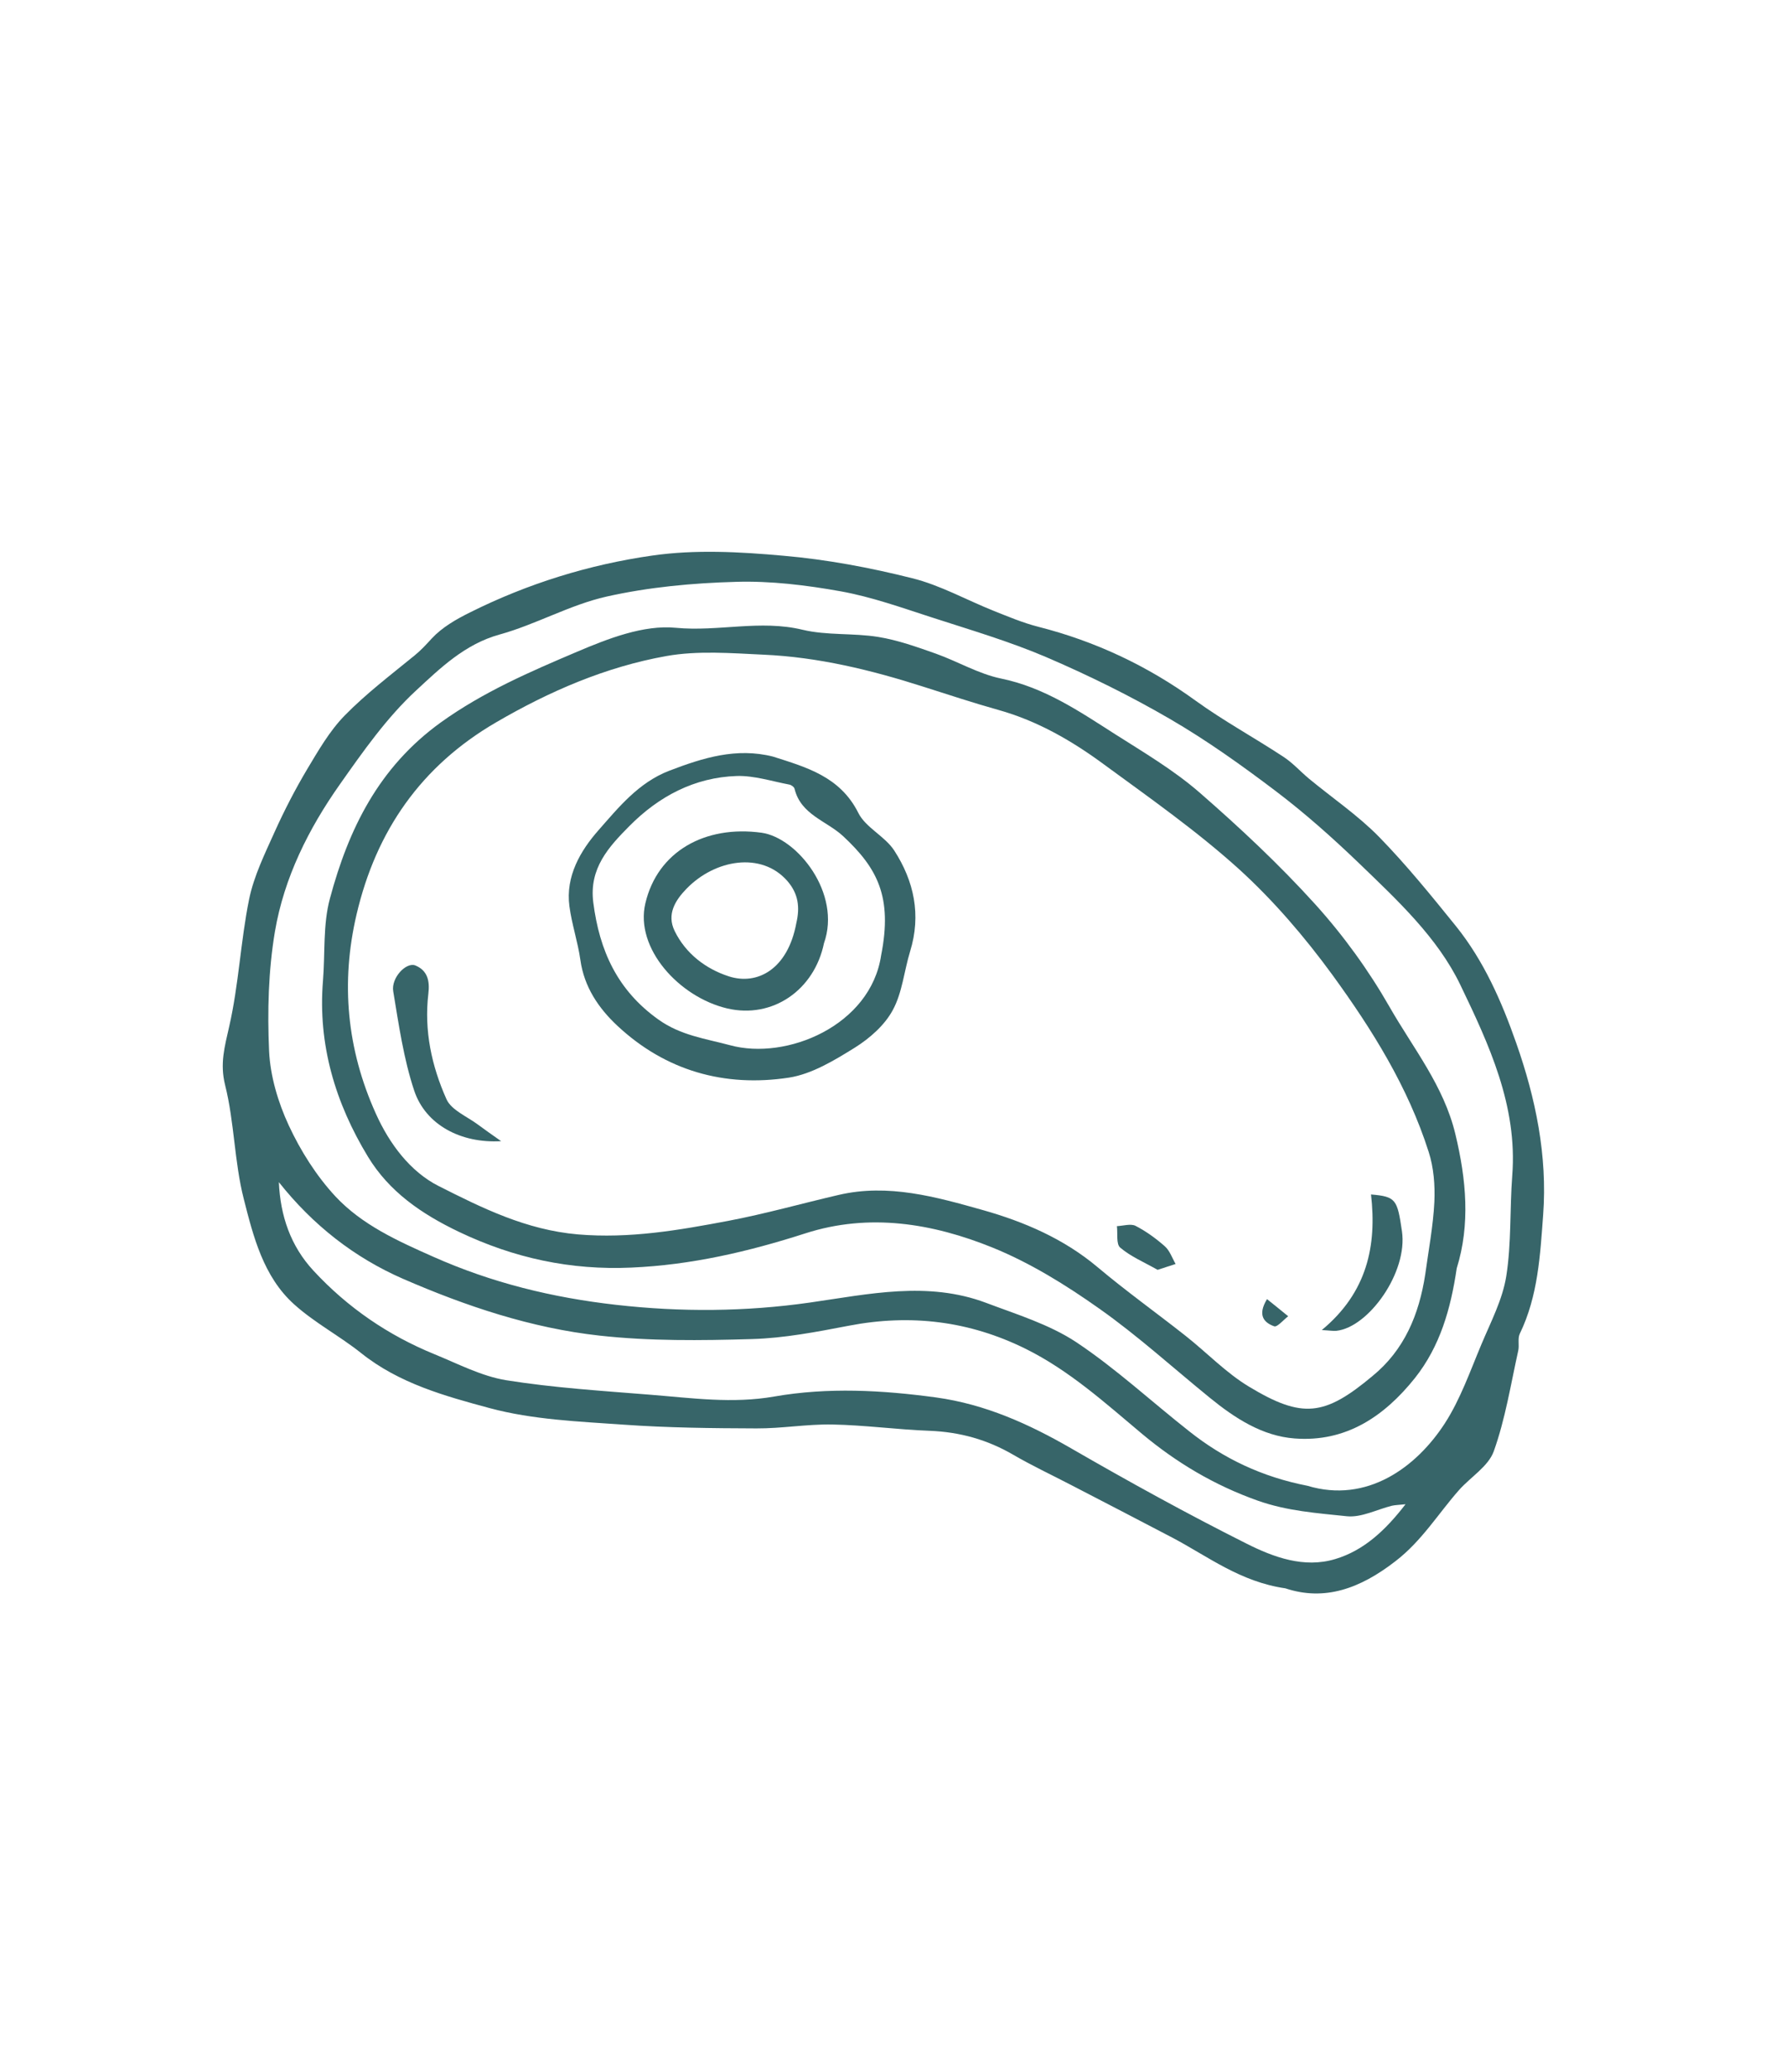 <?xml version="1.0" encoding="utf-8"?>
<!-- Generator: Adobe Illustrator 26.0.3, SVG Export Plug-In . SVG Version: 6.00 Build 0)  -->
<svg version="1.1" xmlns="http://www.w3.org/2000/svg" xmlns:xlink="http://www.w3.org/1999/xlink" x="0px" y="0px"
	 viewBox="0 0 119 138" style="enable-background:new 0 0 119 138;" xml:space="preserve">
<style type="text/css">
	.st0{fill:#376569;}
	.st1{fill:#516556;}
	.st2{fill:#376569;stroke:#376569;stroke-width:0.5;stroke-miterlimit:10;}
	.st3{fill:#1D262D;}
</style>
<g id="background_02">
	<g>
		<path class="st0" d="M85.64,105.78c-2.99-0.43-5.14-2.11-7.48-3.35c-2.27-1.19-4.55-2.37-6.83-3.55
			c-1.27-0.66-2.57-1.27-3.81-1.99c-1.73-1.01-3.56-1.52-5.57-1.6c-2.17-0.08-4.33-0.38-6.5-0.42c-1.68-0.03-3.37,0.27-5.05,0.26
			c-2.96-0.01-5.92-0.04-8.86-0.25c-2.99-0.21-6.05-0.33-8.91-1.1c-2.97-0.8-6.03-1.64-8.56-3.66c-1.44-1.15-3.12-2.03-4.48-3.26
			c-2.04-1.84-2.71-4.5-3.35-7.02c-0.63-2.47-0.62-5.1-1.24-7.57c-0.36-1.44-0.03-2.56,0.27-3.9c0.64-2.79,0.76-5.69,1.33-8.49
			c0.32-1.55,1.05-3.03,1.71-4.5c0.64-1.42,1.36-2.81,2.15-4.14c0.75-1.25,1.5-2.56,2.51-3.59c1.43-1.46,3.08-2.71,4.67-4.01
			c0.43-0.35,0.78-0.74,1.14-1.13c0.68-0.73,1.62-1.27,2.53-1.72c3.84-1.92,7.94-3.19,12.15-3.79c2.85-0.41,5.83-0.25,8.72,0.01
			c2.89,0.25,5.78,0.79,8.6,1.5c1.86,0.46,3.6,1.44,5.4,2.16c0.98,0.39,1.97,0.81,2.99,1.07c3.82,0.97,7.3,2.61,10.5,4.93
			c1.87,1.35,3.91,2.46,5.84,3.73c0.63,0.41,1.14,0.99,1.72,1.47c1.55,1.28,3.23,2.42,4.63,3.84c1.83,1.87,3.49,3.92,5.14,5.96
			c1.87,2.32,3.06,5.04,4.03,7.81c1.29,3.67,2.08,7.49,1.79,11.42c-0.2,2.7-0.34,5.42-1.56,7.93c-0.15,0.32-0.02,0.76-0.1,1.12
			c-0.5,2.25-0.86,4.55-1.63,6.7c-0.36,1.01-1.55,1.72-2.32,2.59c-1.4,1.59-2.48,3.39-4.24,4.74
			C90.62,105.8,88.26,106.65,85.64,105.78z M87.11,98.95c3.98,1.2,7.27-1.24,9.16-4.16c1.04-1.61,1.69-3.49,2.44-5.27
			c0.62-1.48,1.4-2.96,1.65-4.52c0.35-2.2,0.23-4.48,0.4-6.71c0.36-4.65-1.56-8.75-3.46-12.7c-1.52-3.16-4.21-5.65-6.75-8.1
			c-1.76-1.69-3.59-3.32-5.53-4.79c-2.27-1.72-4.61-3.39-7.07-4.82c-2.65-1.54-5.43-2.91-8.25-4.12c-2.46-1.05-5.05-1.81-7.61-2.64
			c-2.01-0.65-4.02-1.37-6.08-1.74c-2.29-0.41-4.66-0.7-6.98-0.63c-2.88,0.08-5.8,0.35-8.61,0.98c-2.45,0.55-4.71,1.86-7.14,2.53
			c-2.31,0.64-3.95,2.24-5.55,3.72c-1.95,1.8-3.53,4.05-5.08,6.25c-2.09,2.96-3.72,6.22-4.33,9.8c-0.44,2.61-0.51,5.33-0.39,7.98
			c0.08,1.67,0.6,3.41,1.31,4.94c0.79,1.7,1.84,3.36,3.11,4.73c1.77,1.89,4.11,2.95,6.5,4.01c3.93,1.75,7.96,2.73,12.2,3.21
			c4.32,0.49,8.61,0.46,12.9-0.15c3.92-0.56,7.86-1.45,11.76,0.02c2.04,0.77,4.2,1.43,5.99,2.61c2.66,1.77,5.04,3.98,7.56,5.96
			C81.52,97.13,84.08,98.36,87.11,98.95z M18.58,78.73c0.1,2.23,0.77,4.24,2.31,5.9c2.27,2.45,4.97,4.3,8.06,5.56
			c1.57,0.64,3.13,1.46,4.77,1.73c3.19,0.51,6.43,0.71,9.65,0.97c2.73,0.22,5.45,0.6,8.2,0.12c3.6-0.63,7.21-0.43,10.81,0.06
			c3.26,0.45,6.17,1.76,9.01,3.4c3.83,2.21,7.71,4.35,11.66,6.33c1.81,0.91,3.84,1.66,5.92,1.03c1.9-0.57,3.34-1.91,4.68-3.65
			c-0.45,0.05-0.69,0.05-0.91,0.1c-1,0.25-2.04,0.8-3,0.7c-1.98-0.21-3.96-0.34-5.94-1.04c-2.9-1.03-5.41-2.53-7.71-4.45
			c-2.46-2.06-4.83-4.21-7.75-5.66c-3.76-1.86-7.67-2.33-11.78-1.54c-2.14,0.41-4.31,0.83-6.47,0.89c-3.38,0.1-6.79,0.14-10.14-0.23
			c-4.55-0.5-8.9-1.96-13.09-3.78C23.6,83.75,20.84,81.58,18.58,78.73z"/>
		<path class="st0" d="M97.06,84.47c-0.4,2.71-1.11,5.19-2.78,7.3c-2.06,2.58-4.62,4.29-8.02,4.03c-2.15-0.16-3.98-1.35-5.65-2.71
			c-2.45-1.99-4.8-4.13-7.37-5.94c-2.22-1.57-4.59-3.04-7.1-4.06c-4-1.62-8.22-2.32-12.48-0.95c-3.79,1.22-7.62,2.11-11.6,2.28
			c-4.02,0.18-7.79-0.62-11.48-2.38c-2.51-1.2-4.65-2.68-6.06-5c-2.17-3.57-3.35-7.47-3-11.72c0.15-1.83-0.01-3.73,0.46-5.47
			c1.24-4.63,3.25-8.75,7.38-11.73c2.84-2.04,5.95-3.38,9.08-4.71c2.07-0.88,4.45-1.81,6.59-1.6c2.83,0.27,5.62-0.55,8.44,0.13
			c1.63,0.39,3.39,0.21,5.05,0.48c1.3,0.21,2.58,0.67,3.83,1.11c1.46,0.52,2.85,1.35,4.35,1.66c2.88,0.59,5.21,2.18,7.59,3.7
			c1.92,1.22,3.9,2.39,5.61,3.87c2.7,2.35,5.33,4.81,7.73,7.46c1.88,2.08,3.56,4.4,4.95,6.83c1.57,2.75,3.62,5.26,4.39,8.48
			C97.7,78.56,97.97,81.55,97.06,84.47z M94.96,84.89c0.22-1.61,0.53-3.22,0.61-4.84c0.05-1.11-0.04-2.29-0.38-3.34
			c-1.38-4.33-3.77-8.15-6.41-11.78c-1.84-2.52-3.92-4.95-6.23-7.05c-2.8-2.53-5.92-4.72-8.98-6.96c-2.14-1.58-4.44-2.91-7.05-3.64
			c-1.68-0.47-3.34-1.02-5.01-1.55c-3.47-1.11-7-1.97-10.65-2.13c-2.15-0.1-4.36-0.28-6.45,0.09c-4.04,0.72-7.79,2.34-11.36,4.42
			c-5,2.91-7.99,7.23-9.29,12.78c-1.07,4.56-0.65,8.99,1.28,13.27c0.91,2.03,2.3,3.87,4.17,4.82c2.91,1.47,5.84,2.93,9.3,3.23
			c3.45,0.29,6.71-0.28,10-0.9c2.48-0.47,4.91-1.16,7.37-1.73c3.31-0.77,6.48,0.13,9.61,1.01c2.76,0.78,5.39,1.91,7.64,3.8
			c1.9,1.6,3.92,3.04,5.87,4.58c1.42,1.12,2.69,2.46,4.22,3.38c3.56,2.15,5.04,1.96,8.23-0.71C93.58,89.9,94.55,87.54,94.96,84.89z"
			/>
		<path class="st0" d="M51.51,50.39c2.22,0.71,4.47,1.33,5.68,3.75c0.49,0.98,1.77,1.55,2.39,2.5c1.32,2.04,1.81,4.29,1.06,6.72
			c-0.4,1.31-0.52,2.75-1.16,3.92c-0.54,1-1.53,1.87-2.52,2.49c-1.37,0.85-2.86,1.76-4.4,2c-4.28,0.65-8.21-0.45-11.43-3.46
			c-1.25-1.17-2.21-2.58-2.46-4.38c-0.17-1.2-0.57-2.37-0.73-3.57c-0.27-2,0.74-3.71,1.93-5.06c1.34-1.52,2.67-3.18,4.72-3.97
			C46.84,50.47,49.07,49.77,51.51,50.39z M58.71,63.62c0.77-3.9-0.26-5.81-2.52-7.92c-1.1-1.03-2.83-1.43-3.25-3.17
			c-0.03-0.12-0.22-0.26-0.36-0.28c-1.16-0.22-2.32-0.6-3.48-0.57c-2.83,0.09-5.21,1.36-7.17,3.34c-1.37,1.38-2.69,2.81-2.4,5.08
			c0.41,3.21,1.6,5.85,4.34,7.8c1.48,1.06,3.13,1.27,4.77,1.71C52.4,70.64,58.01,68.31,58.71,63.62z"/>
		<path class="st0" d="M33.39,76c-2.68,0.16-5.03-1.09-5.79-3.36c-0.71-2.13-1.03-4.4-1.4-6.62c-0.15-0.89,0.86-1.97,1.48-1.72
			c0.79,0.33,0.97,1,0.86,1.89c-0.29,2.44,0.22,4.81,1.21,7.02c0.33,0.73,1.38,1.15,2.1,1.69C32.29,75.23,32.74,75.54,33.39,76z"/>
		<path class="st0" d="M88.07,88.58c3.03-2.51,3.67-5.62,3.28-9.03c1.67,0.14,1.75,0.34,2.06,2.44c0.41,2.74-2.23,6.42-4.37,6.64
			C88.83,88.65,88.63,88.61,88.07,88.58z"/>
		<path class="st0" d="M77.13,84.57c-0.92-0.52-1.8-0.89-2.49-1.48c-0.28-0.23-0.16-0.94-0.22-1.43c0.42-0.02,0.92-0.18,1.24-0.02
			c0.7,0.36,1.36,0.84,1.95,1.36c0.33,0.29,0.49,0.78,0.72,1.18C77.96,84.3,77.6,84.42,77.13,84.57z"/>
		<path class="st0" d="M84.42,86.52c0.5,0.4,0.96,0.77,1.41,1.14c-0.31,0.24-0.73,0.74-0.93,0.67
			C84.25,88.1,83.75,87.62,84.42,86.52z"/>
		<path class="st0" d="M54.9,62.82c-0.64,3.11-3.42,5.05-6.45,4.34c-3.19-0.75-6.16-4-5.45-7c0.81-3.45,3.97-5.22,7.75-4.7
			C53.13,55.8,56.08,59.51,54.9,62.82z M53.06,61.47c0.24-1.03,0.15-1.94-0.61-2.81c-1.72-1.95-4.8-1.43-6.7,0.52
			c-0.76,0.78-1.34,1.71-0.8,2.82c0.74,1.52,2.09,2.53,3.6,3.02C50.44,65.64,52.49,64.57,53.06,61.47z"/>
	</g>
</g>
<g id="background_01">
</g>
<g id="designed_by_freepik">
</g>
</svg>
